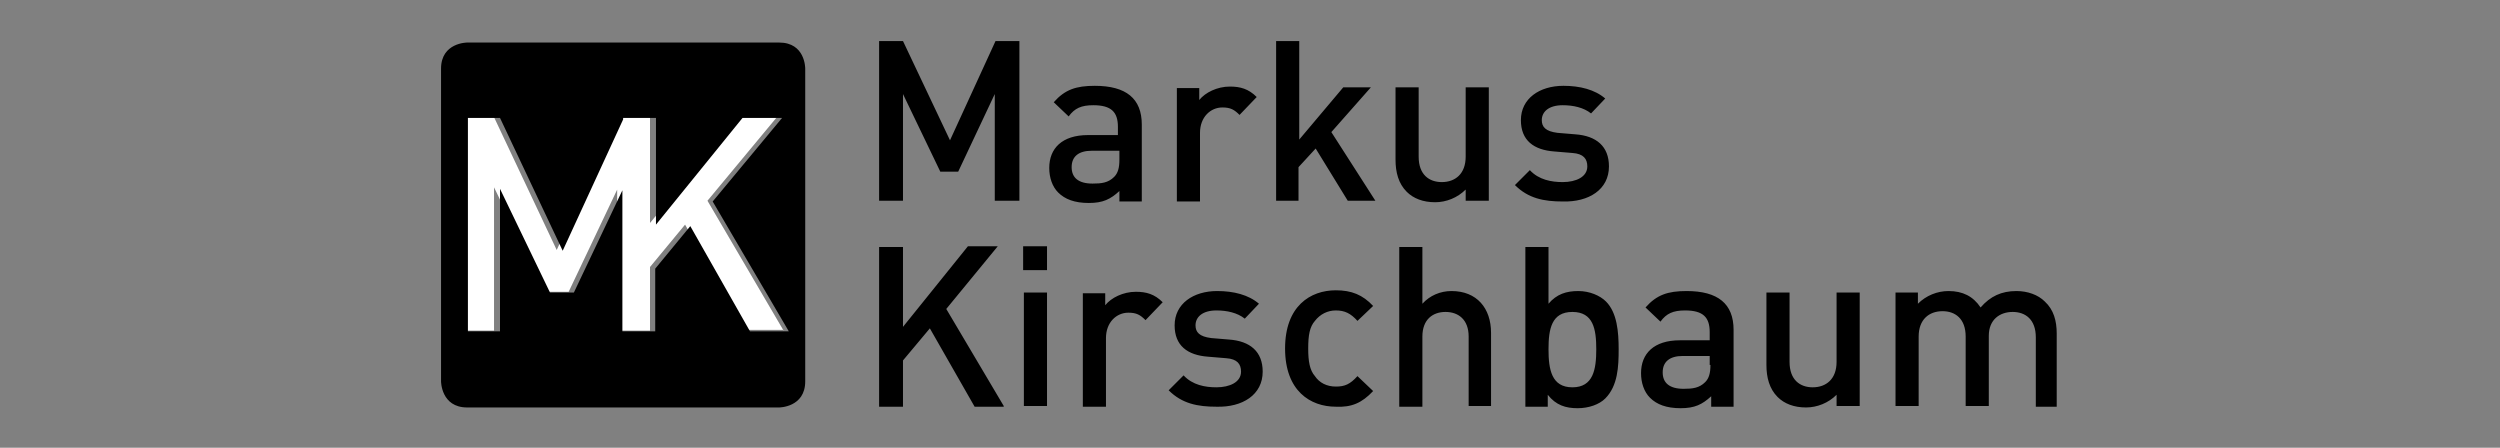 <?xml version="1.0" encoding="utf-8"?>
<!-- Generator: Adobe Illustrator 19.1.0, SVG Export Plug-In . SVG Version: 6.00 Build 0)  -->
<svg version="1.1" id="logo" xmlns="http://www.w3.org/2000/svg" xmlns:xlink="http://www.w3.org/1999/xlink" x="0px" y="0px"
	 viewBox="-130 390.9 335 60" style="enable-background:new -130 390.9 335 60;" xml:space="preserve">
<rect x="-130" y="390.9" width="335" height="60" fill="#808080" stroke="none"/>
<style type="text/css">
	.st0{fill:#FFFFFF;}
</style>
<g>
	<path d="M145.6,445.3v-9.7c0-1.7-0.4-3.2-1.6-4.3c-0.9-0.9-2.3-1.4-3.8-1.4c-2,0-3.5,0.7-4.8,2.2c-1-1.5-2.4-2.2-4.3-2.2
		c-1.5,0-3,0.6-4.1,1.7v-1.5h-3v15.2h3.1V436c0-2.3,1.4-3.4,3.2-3.4c1.7,0,3.1,1,3.1,3.4v9.3h3.1v-9.4c0-2.2,1.5-3.2,3.2-3.2
		c1.7,0,3.1,1,3.1,3.4v9.3H145.6z M119.2,445.3v-15.2h-3.1v9.3c0,2.3-1.4,3.4-3.2,3.4c-1.7,0-3.1-1-3.1-3.4v-9.3h-3.1v9.7
		c0,1.7,0.4,3.2,1.5,4.3c0.9,0.9,2.2,1.4,3.8,1.4c1.5,0,3-0.6,4.1-1.7v1.5H119.2z M99.2,439.8c0,1.1-0.2,1.8-0.7,2.3
		c-0.8,0.8-1.7,0.9-2.9,0.9c-1.9,0-2.8-0.8-2.8-2.2c0-1.4,0.9-2.2,2.7-2.2h3.6V439.8z M102.3,445.3v-10.2c0-3.5-2.1-5.2-6.3-5.2
		c-2.5,0-4,0.5-5.5,2.2l2,1.9c0.8-1.1,1.7-1.5,3.3-1.5c2.4,0,3.3,0.9,3.3,2.9v1.1h-4c-3.5,0-5.2,1.8-5.2,4.4c0,1.3,0.4,2.5,1.2,3.3
		c0.9,0.9,2.2,1.4,4.1,1.4c1.9,0,2.9-0.5,4.1-1.6v1.4H102.3z M83.9,437.7c0,2.7-0.4,5.1-3.2,5.1c-2.8,0-3.2-2.4-3.2-5.1
		c0-2.7,0.4-5,3.2-5C83.5,432.7,83.9,435,83.9,437.7 M86.9,437.7c0-2.3-0.2-4.9-1.7-6.4c-0.8-0.8-2.2-1.4-3.7-1.4
		c-1.6,0-2.9,0.4-4,1.7V424h-3.1v21.4h3v-1.6c1.1,1.4,2.4,1.8,4,1.8c1.5,0,2.9-0.5,3.7-1.3C86.8,442.6,86.9,440,86.9,437.7
		 M69.8,445.3v-9.8c0-3.3-1.9-5.6-5.3-5.6c-1.5,0-2.9,0.6-3.9,1.7V424h-3.1v21.4h3.1V436c0-2.3,1.4-3.3,3.1-3.3c1.7,0,3.1,1,3.1,3.3
		v9.3H69.8z M54,443.3l-2.1-2c-1,1.1-1.7,1.4-2.9,1.4c-1.2,0-2.2-0.5-2.8-1.4c-0.7-0.8-0.9-2-0.9-3.7c0-1.8,0.2-2.9,0.9-3.7
		c0.7-0.9,1.7-1.4,2.8-1.4c1.2,0,2,0.4,2.9,1.4l2.1-2c-1.4-1.5-2.9-2.1-5-2.1c-3.4,0-6.8,2.1-6.8,7.8c0,5.7,3.4,7.8,6.8,7.8
		C51.1,445.5,52.5,444.9,54,443.3 M39.2,440.7c0-2.7-1.7-4.1-4.5-4.3l-2.4-0.2c-1.6-0.2-2.1-0.8-2.1-1.7c0-1.1,0.9-2,2.8-2
		c1.4,0,2.8,0.3,3.8,1.1l1.9-2c-1.4-1.2-3.4-1.7-5.6-1.7c-3.2,0-5.7,1.7-5.7,4.6c0,2.7,1.7,4,4.5,4.2l2.4,0.2c1.5,0.1,2,0.8,2,1.8
		c0,1.4-1.5,2.1-3.3,2.1c-1.5,0-3.2-0.3-4.4-1.6l-2,2c1.8,1.8,3.9,2.2,6.4,2.2C36.5,445.5,39.2,443.8,39.2,440.7 M25.8,431.4
		c-1.1-1.1-2.2-1.4-3.6-1.4c-1.7,0-3.3,0.8-4.1,1.8v-1.6h-3v15.2h3.1v-9.2c0-2.1,1.4-3.4,3-3.4c1.1,0,1.6,0.3,2.3,1L25.8,431.4z
		 M10.3,423.9H7.1v3.2h3.2V423.9z M10.2,430.1H7.2v15.2h3.1V430.1z M4.5,445.3l-7.7-13l6.9-8.4h-4L-9,434.7V424h-3.2v21.4H-9v-6.2
		l3.6-4.3l6,10.5H4.5z"/>
	<path d="M85.6,413.2c0-2.7-1.7-4.1-4.5-4.3l-2.4-0.2c-1.6-0.2-2.1-0.8-2.1-1.7c0-1.1,0.9-2,2.8-2c1.4,0,2.8,0.3,3.8,1.1l1.9-2
		c-1.4-1.2-3.4-1.7-5.6-1.7c-3.2,0-5.7,1.7-5.7,4.6c0,2.7,1.7,4,4.5,4.2l2.4,0.2c1.5,0.1,2,0.8,2,1.8c0,1.4-1.5,2.1-3.3,2.1
		c-1.5,0-3.2-0.3-4.4-1.6l-2,2c1.8,1.8,3.9,2.2,6.4,2.2C82.9,418,85.6,416.3,85.6,413.2 M69.5,417.8v-15.2h-3.1v9.3
		c0,2.3-1.4,3.4-3.2,3.4c-1.7,0-3.1-1-3.1-3.4v-9.3h-3.1v9.7c0,1.7,0.4,3.2,1.5,4.3c0.9,0.9,2.2,1.4,3.8,1.4c1.5,0,3-0.6,4.1-1.7
		v1.5H69.5z M54.3,417.8l-5.9-9.2l5.3-6h-3.7l-5.9,7v-13.2h-3.1v21.4H44v-4.5l2.3-2.5l4.3,7H54.3z M38.4,403.9
		c-1.1-1.1-2.2-1.4-3.6-1.4c-1.7,0-3.3,0.8-4.1,1.8v-1.6h-3v15.2h3.1v-9.2c0-2.1,1.4-3.4,3-3.4c1.1,0,1.6,0.3,2.3,1L38.4,403.9z
		 M20,412.3c0,1.1-0.2,1.8-0.7,2.3c-0.8,0.8-1.7,0.9-2.9,0.9c-1.9,0-2.8-0.8-2.8-2.2c0-1.4,0.9-2.2,2.7-2.2H20V412.3z M23,417.8
		v-10.2c0-3.5-2.1-5.2-6.3-5.2c-2.5,0-4,0.5-5.5,2.2l2,1.9c0.8-1.1,1.7-1.5,3.3-1.5c2.4,0,3.3,0.9,3.3,2.9v1.1h-4
		c-3.5,0-5.2,1.8-5.2,4.4c0,1.3,0.4,2.5,1.2,3.3c0.9,0.9,2.2,1.4,4.1,1.4c1.9,0,2.9-0.5,4.1-1.6v1.4H23z M6.6,417.8v-21.4H3.4
		l-6.1,13.3L-9,396.4h-3.2v21.4H-9v-14.3l5,10.4h2.4l4.9-10.4v14.3H6.6z"/>
</g>
<path class="st0" d="M-25,435.2l-10.2-17.4l9.3-11.2h-5.3L-43,420.9v-14.4h-4.3v28.6h4.3v-8.3l4.8-5.8l8,14.1H-25z M-42.9,435.2
	v-28.6h-4.3l-8.2,17.8l-8.4-17.8h-4.3v28.6h4.3V416L-57,430h3.2l6.6-13.9v19.1H-42.9z"/>
<g>
	<path d="M-29.5,435.3l-8-14.1l-4.7,5.7v8.4h-0.1h-4.2h-0.1v-18.9l-6.5,13.7h-3.2l-6.7-13.9v19.1h-4.3v-28.6h4.3l8.4,17.8l8.1-17.6
		v-0.2h0.1h4.2h0.1V421l11.6-14.3h5.3l-9.3,11.2l10.2,17.4H-29.5z M-25.6,396.6h-41.8c0,0-3.5,0-3.5,3.5V442c0,0,0,3.5,3.5,3.5h41.8
		c0,0,3.5,0,3.5-3.5v-41.9C-22.1,400-22.1,396.6-25.6,396.6"/>
</g>
</svg>
